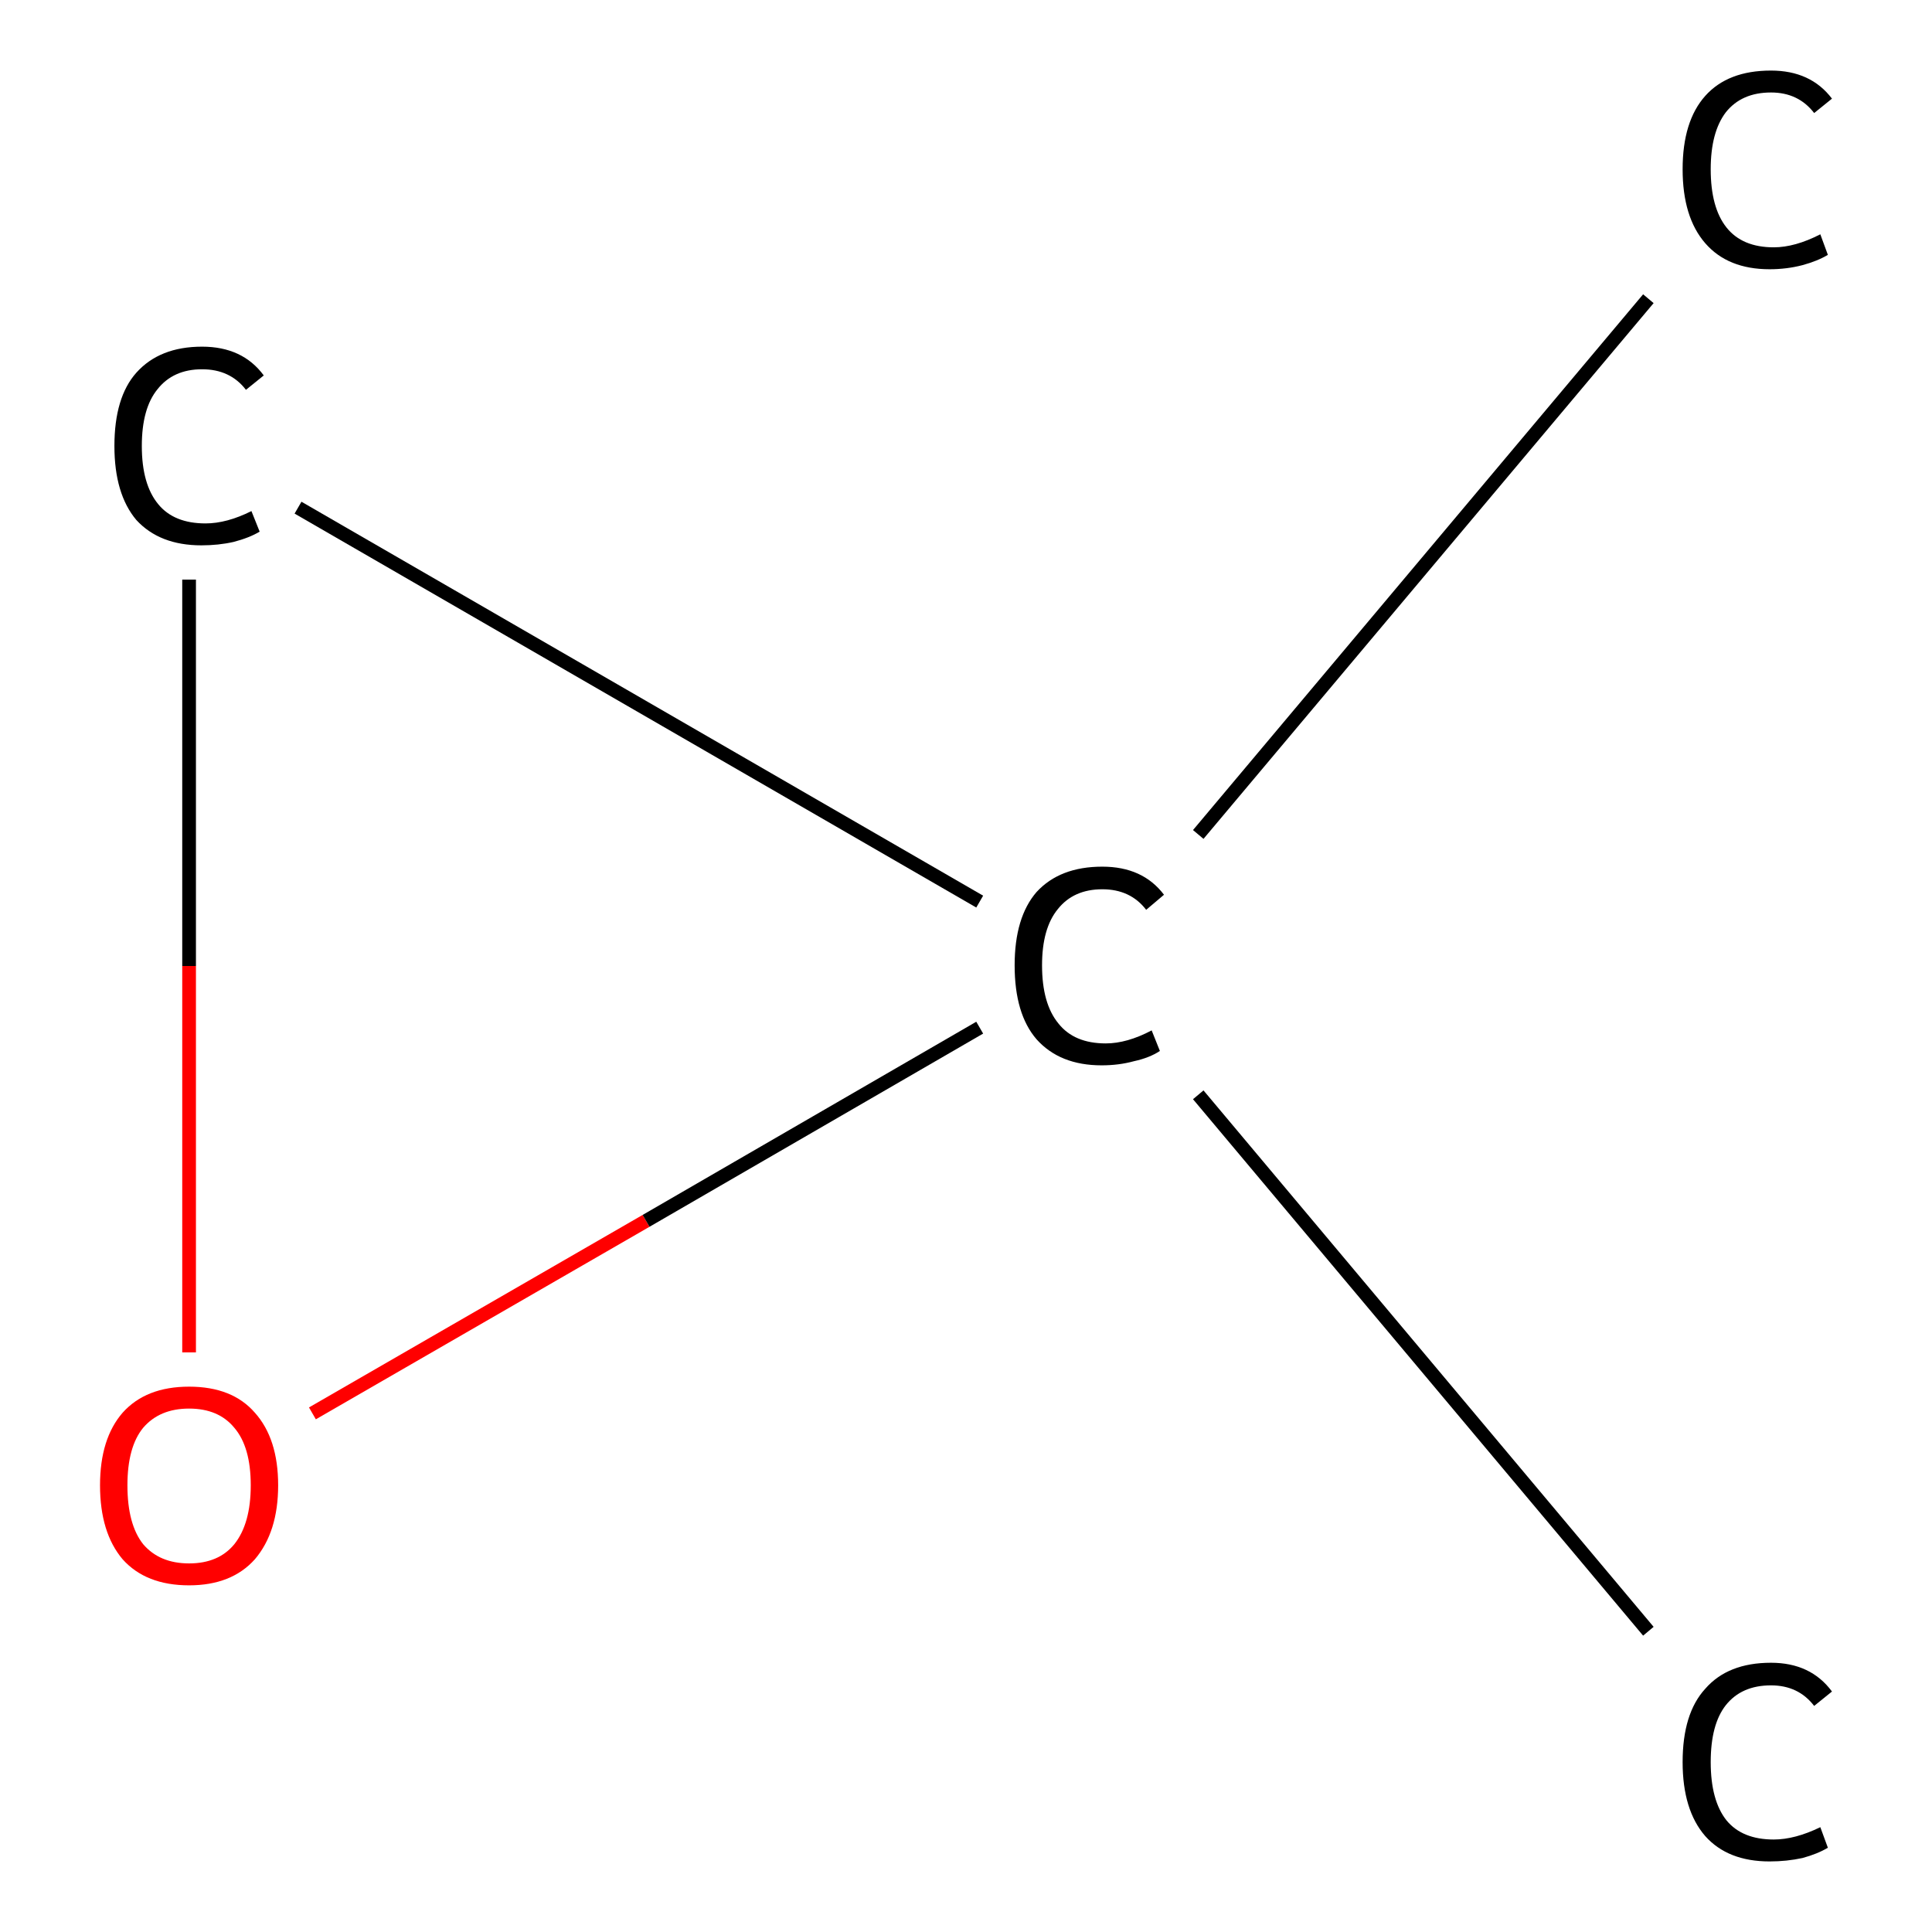 <?xml version='1.0' encoding='iso-8859-1'?>
<svg version='1.1' baseProfile='full'
              xmlns='http://www.w3.org/2000/svg'
                      xmlns:rdkit='http://www.rdkit.org/xml'
                      xmlns:xlink='http://www.w3.org/1999/xlink'
                  xml:space='preserve'
width='282px' height='282px' viewBox='0 0 282 282'>
<!-- END OF HEADER -->
<rect style='opacity:1.0;fill:#FFFFFF;stroke:none' width='282.0' height='282.0' x='0.0' y='0.0'> </rect>
<path class='bond-0 atom-0 atom-1' d='M 240.6,43.6 L 174.9,121.8' style='fill:none;fill-rule:evenodd;stroke:#000000;stroke-width:2.0px;stroke-linecap:butt;stroke-linejoin:miter;stroke-opacity:1' />
<path class='bond-1 atom-1 atom-2' d='M 174.9,159.8 L 240.6,238.1' style='fill:none;fill-rule:evenodd;stroke:#000000;stroke-width:2.0px;stroke-linecap:butt;stroke-linejoin:miter;stroke-opacity:1' />
<path class='bond-2 atom-1 atom-3' d='M 143.0,131.6 L 43.5,74.1' style='fill:none;fill-rule:evenodd;stroke:#000000;stroke-width:2.0px;stroke-linecap:butt;stroke-linejoin:miter;stroke-opacity:1' />
<path class='bond-3 atom-3 atom-4' d='M 27.6,84.6 L 27.6,141.0' style='fill:none;fill-rule:evenodd;stroke:#000000;stroke-width:2.0px;stroke-linecap:butt;stroke-linejoin:miter;stroke-opacity:1' />
<path class='bond-3 atom-3 atom-4' d='M 27.6,141.0 L 27.6,197.4' style='fill:none;fill-rule:evenodd;stroke:#FF0000;stroke-width:2.0px;stroke-linecap:butt;stroke-linejoin:miter;stroke-opacity:1' />
<path class='bond-4 atom-4 atom-1' d='M 45.6,206.3 L 94.3,178.2' style='fill:none;fill-rule:evenodd;stroke:#FF0000;stroke-width:2.0px;stroke-linecap:butt;stroke-linejoin:miter;stroke-opacity:1' />
<path class='bond-4 atom-4 atom-1' d='M 94.3,178.2 L 143.0,150.0' style='fill:none;fill-rule:evenodd;stroke:#000000;stroke-width:2.0px;stroke-linecap:butt;stroke-linejoin:miter;stroke-opacity:1' />
<path class='atom-0' d='M 245.6 24.7
Q 245.6 17.7, 248.9 14.0
Q 252.2 10.3, 258.5 10.3
Q 264.3 10.3, 267.4 14.4
L 264.8 16.5
Q 262.5 13.5, 258.5 13.5
Q 254.2 13.5, 251.9 16.4
Q 249.7 19.3, 249.7 24.7
Q 249.7 30.3, 252.0 33.2
Q 254.3 36.1, 258.9 36.1
Q 262.0 36.1, 265.7 34.2
L 266.8 37.2
Q 265.3 38.1, 263.1 38.7
Q 260.8 39.3, 258.3 39.3
Q 252.2 39.3, 248.9 35.5
Q 245.6 31.7, 245.6 24.7
' fill='#000000'/>
<path class='atom-1' d='M 148.1 140.9
Q 148.1 133.9, 151.3 130.2
Q 154.7 126.5, 160.9 126.5
Q 166.8 126.5, 169.9 130.6
L 167.3 132.8
Q 165.0 129.8, 160.9 129.8
Q 156.7 129.8, 154.4 132.7
Q 152.1 135.5, 152.1 140.9
Q 152.1 146.5, 154.5 149.4
Q 156.8 152.3, 161.4 152.3
Q 164.5 152.3, 168.1 150.4
L 169.3 153.4
Q 167.8 154.4, 165.5 154.9
Q 163.3 155.5, 160.8 155.5
Q 154.7 155.5, 151.3 151.7
Q 148.1 148.0, 148.1 140.9
' fill='#000000'/>
<path class='atom-2' d='M 245.6 257.2
Q 245.6 250.1, 248.9 246.5
Q 252.2 242.7, 258.5 242.7
Q 264.3 242.7, 267.4 246.9
L 264.8 249.0
Q 262.5 246.0, 258.5 246.0
Q 254.2 246.0, 251.9 248.9
Q 249.7 251.7, 249.7 257.2
Q 249.7 262.8, 252.0 265.7
Q 254.3 268.5, 258.9 268.5
Q 262.0 268.5, 265.7 266.7
L 266.8 269.7
Q 265.3 270.6, 263.1 271.2
Q 260.8 271.7, 258.3 271.7
Q 252.2 271.7, 248.9 268.0
Q 245.6 264.2, 245.6 257.2
' fill='#000000'/>
<path class='atom-3' d='M 16.7 65.1
Q 16.7 58.0, 19.9 54.4
Q 23.3 50.6, 29.5 50.6
Q 35.4 50.6, 38.5 54.8
L 35.9 56.9
Q 33.6 53.9, 29.5 53.9
Q 25.3 53.9, 23.0 56.8
Q 20.7 59.6, 20.7 65.1
Q 20.7 70.7, 23.1 73.6
Q 25.4 76.4, 30.0 76.4
Q 33.1 76.4, 36.7 74.6
L 37.9 77.6
Q 36.4 78.5, 34.1 79.1
Q 31.9 79.6, 29.4 79.6
Q 23.3 79.6, 19.9 75.9
Q 16.7 72.1, 16.7 65.1
' fill='#000000'/>
<path class='atom-4' d='M 14.6 216.8
Q 14.6 210.0, 17.9 206.2
Q 21.3 202.4, 27.6 202.4
Q 33.9 202.4, 37.2 206.2
Q 40.6 210.0, 40.6 216.8
Q 40.6 223.6, 37.2 227.6
Q 33.8 231.4, 27.6 231.4
Q 21.3 231.4, 17.9 227.6
Q 14.6 223.7, 14.6 216.8
M 27.6 228.2
Q 31.9 228.2, 34.2 225.4
Q 36.6 222.4, 36.6 216.8
Q 36.6 211.2, 34.2 208.4
Q 31.9 205.6, 27.6 205.6
Q 23.3 205.6, 20.9 208.4
Q 18.6 211.2, 18.6 216.8
Q 18.6 222.5, 20.9 225.4
Q 23.3 228.2, 27.6 228.2
' fill='#FF0000'/>
</svg>
